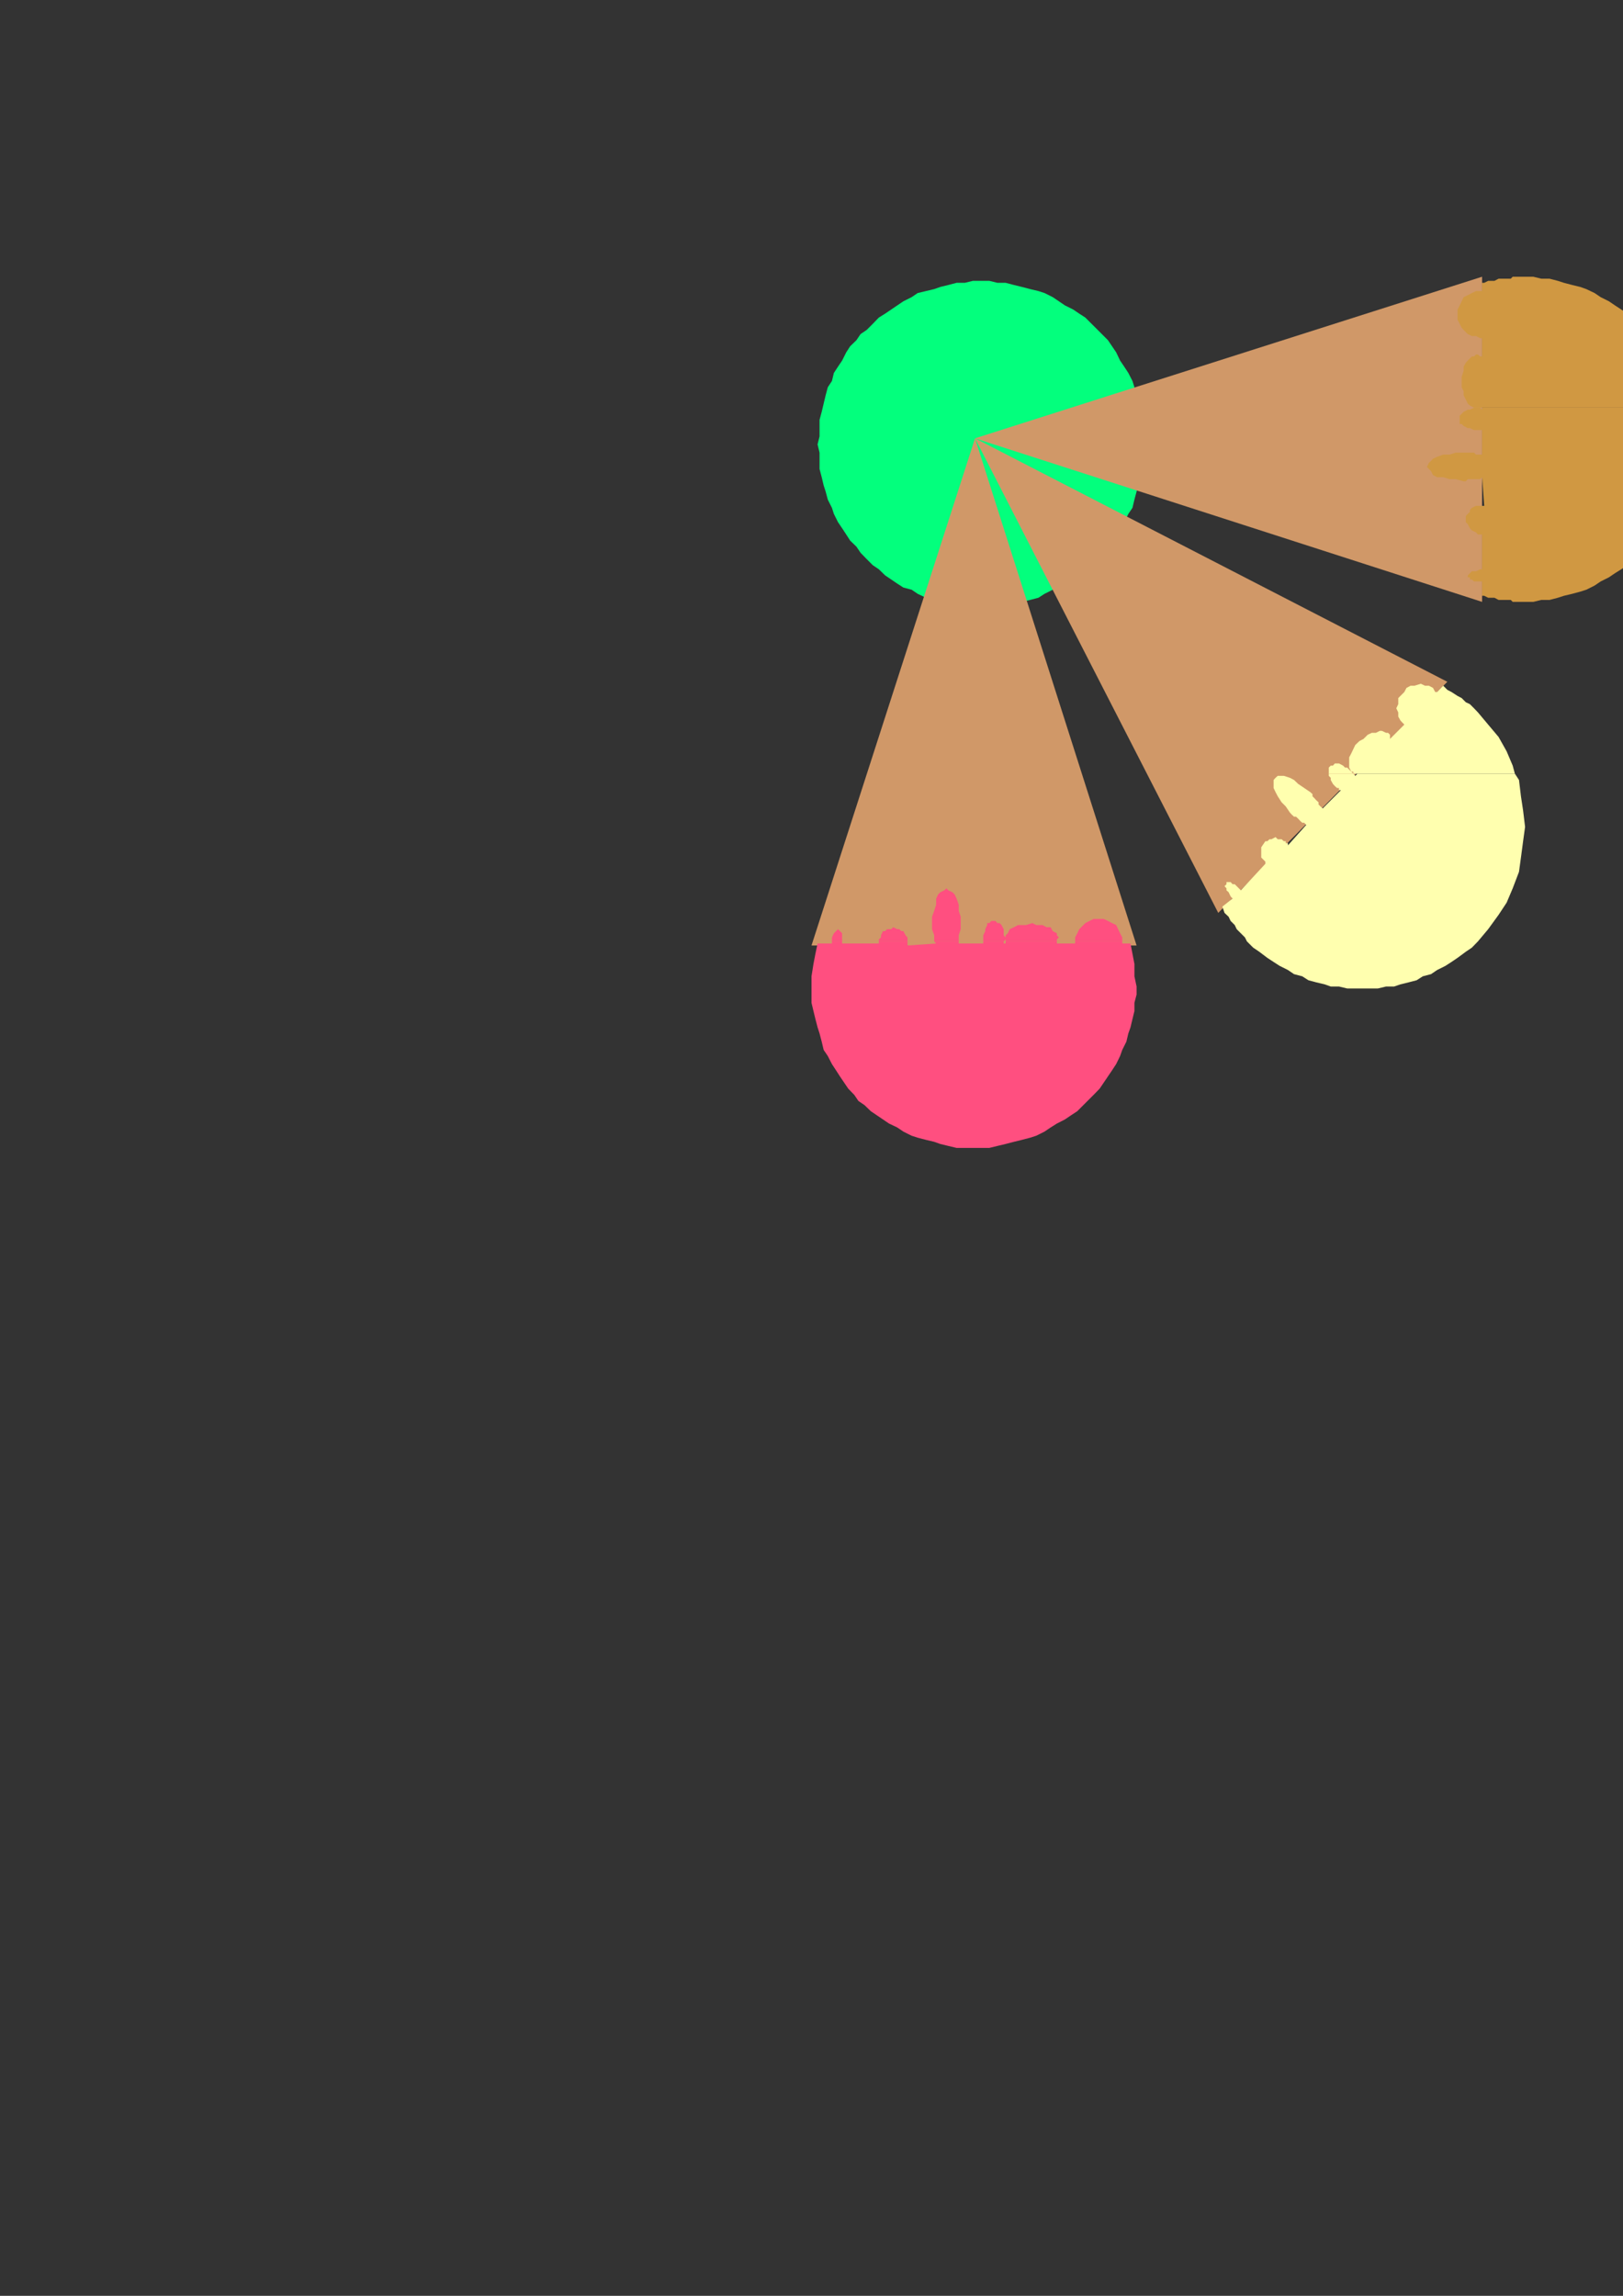 <?xml version="1.0" encoding="utf-8"?>
<!-- Created by UniConvertor 2.0rc4 (https://sk1project.net/) -->
<svg xmlns="http://www.w3.org/2000/svg" height="841.89pt" viewBox="0 0 595.276 841.89" width="595.276pt" version="1.1" xmlns:xlink="http://www.w3.org/1999/xlink" id="604bce8f-f60d-11ea-87e5-dcc15c148e23">

<rect x="0" y="0" width="595.276" height="841.89" fill="#333333" stroke="none"/>

<g>
	<g>
		<path style="fill:#03ff7d;" d="M 359.846,222.225 L 356.822,222.225 353.87,222.225 350.846,221.505 347.822,221.505 344.87,220.713 342.638,219.993 339.614,219.201 336.59,217.761 334.358,216.249 331.334,215.457 329.102,214.017 326.87,212.505 324.638,210.993 322.334,208.761 320.102,207.249 317.87,205.017 315.638,202.713 314.126,200.481 311.822,198.249 310.382,196.017 308.87,193.713 307.358,191.481 305.846,188.457 305.126,186.225 303.614,183.201 302.822,180.249 302.102,178.017 301.382,174.993 300.59,171.969 300.59,169.017 300.59,165.993 299.87,162.969 300.59,160.017 300.59,156.993 300.59,153.969 301.382,151.017 302.102,147.993 302.822,144.969 303.614,142.017 305.126,139.713 305.846,136.761 307.358,134.457 308.87,132.225 310.382,129.201 311.822,126.969 314.126,124.737 315.638,122.505 317.87,120.993 320.102,118.761 322.334,116.457 324.638,115.017 326.87,113.505 329.102,111.993 331.334,110.481 334.358,108.969 336.59,107.457 339.614,106.737 342.638,106.017 344.87,105.225 347.822,104.505 350.846,103.713 353.87,103.713 356.822,102.993 359.846,102.993 362.87,102.993 365.822,103.713 368.846,103.713 371.87,104.505 374.822,105.225 377.846,106.017 380.87,106.737 383.102,107.457 386.126,108.969 388.358,110.481 390.59,111.993 393.614,113.505 395.846,115.017 398.078,116.457 400.382,118.761 402.614,120.993 404.126,122.505 406.358,124.737 407.87,126.969 409.382,129.201 410.822,132.225 412.334,134.457 413.846,136.761 415.358,139.713 416.078,142.017 416.87,144.969 417.59,147.993 418.382,151.017 419.102,153.969 419.822,156.993 419.822,160.017 419.822,162.969 419.822,165.993 419.822,169.017 419.102,171.969 418.382,174.993 417.59,178.017 416.87,180.249 416.078,183.201 415.358,186.225 413.846,188.457 412.334,191.481 410.822,193.713 409.382,196.017 407.87,198.249 406.358,200.481 404.126,202.713 402.614,205.017 400.382,207.249 398.078,208.761 395.846,210.993 393.614,212.505 390.59,214.017 388.358,215.457 386.126,216.249 383.102,217.761 380.87,219.201 377.846,219.993 374.822,220.713 371.87,221.505 368.846,221.505 365.822,222.225 362.87,222.225 359.846,222.225 Z" />
		<path style="stroke:#0e0d0c;stroke-width:0.0;stroke-miterlimit:10.433;fill:none;" d="M 359.846,222.225 L 356.822,222.225 353.87,222.225 350.846,221.505 347.822,221.505 344.87,220.713 342.638,219.993 339.614,219.201 336.59,217.761 334.358,216.249 331.334,215.457 329.102,214.017 326.87,212.505 324.638,210.993 322.334,208.761 320.102,207.249 317.87,205.017 315.638,202.713 314.126,200.481 311.822,198.249 310.382,196.017 308.87,193.713 307.358,191.481 305.846,188.457 305.126,186.225 303.614,183.201 302.822,180.249 302.102,178.017 301.382,174.993 300.59,171.969 300.59,169.017 300.59,165.993 299.87,162.969 300.59,160.017 300.59,156.993 300.59,153.969 301.382,151.017 302.102,147.993 302.822,144.969 303.614,142.017 305.126,139.713 305.846,136.761 307.358,134.457 308.87,132.225 310.382,129.201 311.822,126.969 314.126,124.737 315.638,122.505 317.87,120.993 320.102,118.761 322.334,116.457 324.638,115.017 326.87,113.505 329.102,111.993 331.334,110.481 334.358,108.969 336.59,107.457 339.614,106.737 342.638,106.017 344.87,105.225 347.822,104.505 350.846,103.713 353.87,103.713 356.822,102.993 359.846,102.993 362.87,102.993 365.822,103.713 368.846,103.713 371.87,104.505 374.822,105.225 377.846,106.017 380.87,106.737 383.102,107.457 386.126,108.969 388.358,110.481 390.59,111.993 393.614,113.505 395.846,115.017 398.078,116.457 400.382,118.761 402.614,120.993 404.126,122.505 406.358,124.737 407.87,126.969 409.382,129.201 410.822,132.225 412.334,134.457 413.846,136.761 415.358,139.713 416.078,142.017 416.87,144.969 417.59,147.993 418.382,151.017 419.102,153.969 419.822,156.993 419.822,160.017 419.822,162.969 419.822,165.993 419.822,169.017 419.102,171.969 418.382,174.993 417.59,178.017 416.87,180.249 416.078,183.201 415.358,186.225 413.846,188.457 412.334,191.481 410.822,193.713 409.382,196.017 407.87,198.249 406.358,200.481 404.126,202.713 402.614,205.017 400.382,207.249 398.078,208.761 395.846,210.993 393.614,212.505 390.59,214.017 388.358,215.457 386.126,216.249 383.102,217.761 380.87,219.201 377.846,219.993 374.822,220.713 371.87,221.505 368.846,221.505 365.822,222.225 362.87,222.225 359.846,222.225" />
		<path style="fill:#d09868;" d="M 530.846,250.017 L 446.822,334.761 357.614,160.737 530.846,250.017 Z" />
		<path style="stroke:#0e0d0c;stroke-width:0.0;stroke-miterlimit:10.433;fill:none;" d="M 530.846,250.017 L 446.822,334.761 357.614,160.737 530.846,250.017" />
		<path style="fill:#d09868;" d="M 416.87,346.713 L 297.638,346.713 357.614,160.737 416.87,346.713 Z" />
		<path style="stroke:#0e0d0c;stroke-width:0.0;stroke-miterlimit:10.433;fill:none;" d="M 416.87,346.713 L 297.638,346.713 357.614,160.737 416.87,346.713" />
		<path style="fill:#d09868;" d="M 543.59,101.481 L 543.59,220.713 357.614,160.737 543.59,101.481 Z" />
		<path style="stroke:#0e0d0c;stroke-width:0.0;stroke-miterlimit:10.433;fill:none;" d="M 543.59,101.481 L 543.59,220.713 357.614,160.737 543.59,101.481" />
		<path style="fill:#ffffaf;" d="M 487.358,283.713 L 487.358,282.993 487.358,282.201 487.358,281.481 488.078,280.761 488.87,280.761 489.59,279.969 490.382,279.969 491.102,279.969 492.614,280.761 493.334,281.481 494.126,281.481 495.638,282.993 494.846,281.481 494.846,280.761 494.846,279.249 494.846,277.737 495.638,276.225 496.358,274.713 497.078,273.201 498.59,271.761 500.102,270.969 501.614,269.457 503.126,268.737 504.638,268.737 506.078,268.017 506.87,268.017 508.382,268.737 509.102,268.737 509.822,269.457 509.822,270.249 509.822,270.249 509.822,270.969 515.078,265.713 515.078,265.713 515.078,265.713 515.078,265.713 514.358,264.993 513.638,264.201 512.846,262.761 512.846,261.249 512.126,259.737 512.846,258.225 512.846,255.993 513.638,255.201 515.078,253.761 515.87,252.249 517.382,251.457 518.822,251.457 521.126,250.737 522.638,251.457 524.078,251.457 525.59,252.249 526.382,253.761 527.102,253.761 527.102,253.761 527.102,253.761 527.102,253.761 529.334,251.457 530.846,252.969 532.358,253.761 534.59,255.201 536.102,255.993 537.614,257.505 539.126,258.225 540.638,259.737 542.078,261.249 545.822,265.713 549.638,270.249 552.59,275.505 554.822,280.761 555.614,283.713 497.87,283.713 497.87,283.713 497.078,283.713 496.358,283.713 496.358,282.993 495.638,282.993 495.638,282.993 496.358,283.713 496.358,283.713 487.358,283.713 Z" />
		<path style="fill:#ffffaf;" d="M 487.358,283.713 L 487.358,284.505 488.078,285.225 488.078,286.017 488.87,287.457 489.59,288.249 490.382,288.969 491.102,288.969 491.102,289.761 491.822,289.761 485.126,296.457 484.334,295.737 483.614,295.017 483.614,294.225 482.822,293.505 482.102,292.713 481.382,291.993 481.382,291.201 480.59,290.481 478.358,288.969 476.126,287.457 474.614,286.017 473.102,285.225 470.87,284.505 469.358,284.505 468.638,284.505 467.846,285.225 467.126,286.017 467.126,287.457 467.126,288.969 467.846,290.481 468.638,291.993 470.078,294.225 471.59,295.737 473.102,297.969 473.822,298.761 474.614,299.481 475.334,299.481 476.126,300.201 476.846,300.993 477.638,301.713 478.358,301.713 479.078,302.505 472.382,309.993 472.382,309.201 471.59,309.201 471.59,309.201 471.59,308.481 470.87,308.481 470.078,307.761 468.638,307.761 467.846,306.969 466.334,307.761 465.614,307.761 464.822,308.481 464.102,308.481 462.59,310.713 462.59,313.017 462.59,314.457 464.102,315.969 464.102,316.761 464.102,316.761 464.102,316.761 464.102,316.761 455.102,326.481 454.382,325.761 453.59,324.969 452.87,324.249 452.078,324.249 451.358,323.457 450.638,323.457 449.846,323.457 449.846,324.249 449.846,324.249 449.126,324.969 449.846,325.761 449.846,325.761 449.846,326.481 450.638,327.201 451.358,328.713 452.078,329.505 452.078,329.505 452.078,329.505 452.078,329.505 452.078,329.505 448.334,332.457 449.126,334.761 450.638,336.201 451.358,337.713 452.87,339.225 453.59,340.737 455.102,342.249 456.614,343.761 457.334,345.201 459.638,347.505 461.87,349.017 464.822,351.249 467.126,352.761 469.358,354.201 472.382,355.713 474.614,357.225 477.638,358.017 479.87,359.457 482.822,360.249 485.846,360.969 488.078,361.761 491.102,361.761 494.126,362.481 497.078,362.481 500.102,362.481 502.334,362.481 505.358,362.481 508.382,361.761 511.334,361.761 513.638,360.969 516.59,360.249 519.614,359.457 521.846,358.017 524.87,357.225 527.102,355.713 530.126,354.201 532.358,352.761 534.59,351.249 537.614,349.017 539.846,347.505 542.078,345.201 545.822,340.737 549.638,335.481 552.59,331.017 554.822,325.761 557.126,319.713 557.846,314.457 558.638,308.481 559.358,303.225 558.638,297.249 557.846,291.993 557.126,286.017 555.614,283.713 497.87,283.713 497.078,284.505 496.358,283.713 496.358,283.713 487.358,283.713 Z" />
		<path style="stroke:#0e0d0c;stroke-width:0.0;stroke-miterlimit:10.433;fill:none;" d="M 452.078,329.505 L 452.078,329.505 452.078,329.505 452.078,329.505 452.078,329.505 451.358,328.713 450.638,327.201 449.846,326.481 449.846,325.761 449.846,325.761 449.126,324.969 449.846,324.249 449.846,324.249 449.846,323.457 450.638,323.457 451.358,323.457 452.078,324.249 452.87,324.249 453.59,324.969 454.382,325.761 455.102,326.481 464.102,316.761 464.102,316.761 464.102,316.761 464.102,316.761 464.102,315.969 462.59,314.457 462.59,313.017 462.59,310.713 464.102,308.481 464.822,308.481 465.614,307.761 466.334,307.761 467.846,306.969 468.638,307.761 470.078,307.761 470.87,308.481 471.59,308.481 471.59,309.201 471.59,309.201 472.382,309.201 472.382,309.993 479.078,302.505 478.358,301.713 477.638,301.713 476.846,300.993 476.126,300.201 475.334,299.481 474.614,299.481 473.822,298.761 473.102,297.969 471.59,295.737 470.078,294.225 468.638,291.993 467.846,290.481 467.126,288.969 467.126,287.457 467.126,286.017 467.846,285.225 468.638,284.505 469.358,284.505 470.87,284.505 473.102,285.225 474.614,286.017 476.126,287.457 478.358,288.969 480.59,290.481 481.382,291.201 481.382,291.993 482.102,292.713 482.822,293.505 483.614,294.225 483.614,295.017 484.334,295.737 485.126,296.457 491.822,289.761 491.102,289.761 491.102,288.969 490.382,288.969 489.59,288.249 488.87,287.457 488.078,286.017 488.078,285.225 487.358,284.505 487.358,282.993 487.358,282.201 487.358,281.481 488.078,280.761 488.87,280.761 489.59,279.969 490.382,279.969 491.102,279.969 492.614,280.761 493.334,281.481 494.126,281.481 495.638,282.993 494.846,281.481 494.846,280.761 494.846,279.249 494.846,277.737 495.638,276.225 496.358,274.713 497.078,273.201 498.59,271.761 500.102,270.969 501.614,269.457 503.126,268.737 504.638,268.737 506.078,268.017 506.87,268.017 508.382,268.737 509.102,268.737 509.822,269.457 509.822,270.249 509.822,270.249 509.822,270.969 515.078,265.713 515.078,265.713 515.078,265.713 515.078,265.713 514.358,264.993 513.638,264.201 512.846,262.761 512.846,261.249 512.126,259.737 512.846,258.225 512.846,255.993 513.638,255.201 515.078,253.761 515.87,252.249 517.382,251.457 518.822,251.457 521.126,250.737 522.638,251.457 524.078,251.457 525.59,252.249 526.382,253.761 527.102,253.761 527.102,253.761 527.102,253.761 527.102,253.761 529.334,251.457 530.846,252.969 532.358,253.761 534.59,255.201 536.102,255.993 537.614,257.505 539.126,258.225 540.638,259.737 542.078,261.249 545.822,265.713 549.638,270.249 552.59,275.505 554.822,280.761 557.126,286.017 557.846,291.993 558.638,297.249 559.358,303.225 558.638,308.481 557.846,314.457 557.126,319.713 554.822,325.761 552.59,331.017 549.638,335.481 545.822,340.737 542.078,345.201 539.846,347.505 537.614,349.017 534.59,351.249 532.358,352.761 530.126,354.201 527.102,355.713 524.87,357.225 521.846,358.017 519.614,359.457 516.59,360.249 513.638,360.969 511.334,361.761 508.382,361.761 505.358,362.481 502.334,362.481 500.102,362.481 497.078,362.481 494.126,362.481 491.102,361.761 488.078,361.761 485.846,360.969 482.822,360.249 479.87,359.457 477.638,358.017 474.614,357.225 472.382,355.713 469.358,354.201 467.126,352.761 464.822,351.249 461.87,349.017 459.638,347.505 457.334,345.201 456.614,343.761 455.102,342.249 453.59,340.737 452.87,339.225 451.358,337.713 450.638,336.201 449.126,334.761 448.334,332.457 452.078,329.505" />
		<path style="stroke:#0e0d0c;stroke-width:0.0;stroke-miterlimit:10.433;fill:none;" d="M 497.87,283.713 L 497.078,283.713 496.358,283.713 496.358,282.993 495.638,282.993 495.638,282.993 496.358,283.713 496.358,283.713 497.078,284.505 497.87,283.713" />
		<path style="fill:#ff4f80;" d="M 305.126,345.201 L 305.126,343.761 305.846,342.249 306.638,341.457 307.358,340.737 308.078,341.457 308.87,342.249 308.87,343.761 308.87,345.201 305.126,345.201 Z" />
		<path style="fill:#ff4f80;" d="M 322.334,345.201 L 322.334,344.481 323.126,343.761 323.126,342.969 323.846,341.457 324.638,341.457 325.358,340.737 326.87,340.737 327.59,340.017 329.102,340.737 329.822,340.737 330.614,341.457 331.334,341.457 332.126,342.969 332.846,343.761 332.846,344.481 332.846,345.201 322.334,345.201 Z" />
		<path style="fill:#ff4f80;" d="M 342.638,345.201 L 342.638,344.481 342.638,342.969 341.846,340.737 341.846,339.225 341.846,336.201 342.638,333.969 343.358,331.737 343.358,329.505 344.078,327.993 344.87,327.201 346.382,326.481 347.102,325.761 347.822,326.481 349.334,327.201 350.126,327.993 350.846,329.505 351.638,331.737 351.638,333.969 352.358,336.201 352.358,339.225 352.358,340.737 351.638,342.969 351.638,344.481 351.638,345.201 342.638,345.201 Z" />
		<path style="fill:#ff4f80;" d="M 360.638,345.201 L 360.638,345.201 360.638,344.481 360.638,343.761 360.638,342.969 361.358,341.457 361.358,340.737 362.078,339.225 362.078,338.505 362.87,338.505 363.59,337.713 364.382,337.713 365.102,337.713 365.822,338.505 366.614,338.505 367.334,339.225 368.126,340.737 368.126,341.457 368.126,342.969 368.846,343.761 368.846,342.969 369.638,342.249 370.358,340.737 371.87,340.017 373.382,339.225 374.822,339.225 376.334,339.225 378.638,338.505 380.078,339.225 382.382,339.225 383.822,340.017 385.334,340.017 386.126,341.457 387.638,342.249 387.638,342.969 388.358,343.761 387.638,344.481 387.638,345.201 387.638,345.201 368.846,345.201 368.846,345.201 368.846,345.201 368.846,344.481 368.846,344.481 368.126,345.201 368.126,345.201 360.638,345.201 Z" />
		<path style="fill:#ff4f80;" d="M 394.334,345.201 L 394.334,345.201 394.334,343.761 395.126,342.249 395.846,340.737 397.358,339.225 398.078,338.505 399.59,337.713 401.102,336.993 402.614,336.993 404.846,336.993 406.358,337.713 407.87,338.505 409.382,339.225 410.102,340.737 410.822,342.249 411.614,343.761 411.614,345.201 411.614,345.201 394.334,345.201 Z" />
		<path style="fill:#ff4f80;" d="M 305.126,345.201 L 305.126,345.993 305.126,345.993 305.126,345.993 305.126,345.993 305.126,345.993 299.87,345.993 299.078,349.737 298.358,353.481 297.638,358.017 297.638,361.761 297.638,364.713 297.638,367.737 298.358,370.761 299.078,373.713 299.87,376.737 300.59,378.969 301.382,381.993 302.102,385.017 303.614,387.249 305.126,390.201 306.638,392.505 308.078,394.737 309.59,396.969 311.102,399.201 313.334,401.505 314.846,403.737 317.078,405.249 319.382,407.481 321.614,408.993 323.846,410.505 326.078,412.017 329.102,413.457 331.334,414.969 334.358,416.481 336.59,417.201 339.614,417.993 342.638,418.713 344.87,419.505 347.822,420.225 350.846,420.945 353.87,420.945 356.822,420.945 359.846,420.945 362.87,420.945 365.822,420.225 368.846,419.505 371.87,418.713 374.822,417.993 377.846,417.201 380.078,416.481 383.102,414.969 385.334,413.457 387.638,412.017 390.59,410.505 392.822,408.993 395.126,407.481 397.358,405.249 398.87,403.737 401.102,401.505 403.334,399.201 404.846,396.969 406.358,394.737 407.87,392.505 409.382,390.201 410.822,387.249 411.614,385.017 413.126,381.993 413.846,378.969 414.638,376.737 415.358,373.713 416.078,370.761 416.078,367.737 416.87,364.713 416.87,361.761 416.078,358.017 416.078,353.481 415.358,349.737 414.638,345.993 411.614,345.993 411.614,345.993 411.614,345.993 411.614,345.201 411.614,345.201 394.334,345.201 394.334,345.201 394.334,345.993 394.334,345.993 394.334,345.993 386.846,345.993 387.638,345.993 387.638,345.201 368.846,345.201 368.846,345.993 369.638,345.993 368.126,345.993 368.126,345.993 368.126,345.201 360.638,345.201 360.638,345.993 360.638,345.993 351.638,345.993 351.638,345.201 342.638,345.201 343.358,345.993 332.846,346.713 332.846,346.713 332.846,345.993 332.846,345.993 332.846,345.993 332.846,345.201 322.334,345.201 322.334,345.993 322.334,345.993 322.334,345.993 322.334,345.993 322.334,345.993 308.87,345.993 308.87,345.201 305.126,345.201 Z" />
		<path style="stroke:#0e0d0c;stroke-width:0.0;stroke-miterlimit:10.433;fill:none;" d="M 305.126,345.993 L 305.126,345.993 305.126,345.993 305.126,345.993 305.126,345.993 305.126,343.761 305.846,342.249 306.638,341.457 307.358,340.737 308.078,341.457 308.87,342.249 308.87,343.761 308.87,345.993 322.334,345.993 322.334,345.993 322.334,345.993 322.334,345.993 322.334,345.993 322.334,344.481 323.126,343.761 323.126,342.969 323.846,341.457 324.638,341.457 325.358,340.737 326.87,340.737 327.59,340.017 329.102,340.737 329.822,340.737 330.614,341.457 331.334,341.457 332.126,342.969 332.846,343.761 332.846,344.481 332.846,345.993 332.846,345.993 332.846,345.993 332.846,346.713 332.846,346.713 343.358,345.993 342.638,344.481 342.638,342.969 341.846,340.737 341.846,339.225 341.846,336.201 342.638,333.969 343.358,331.737 343.358,329.505 344.078,327.993 344.87,327.201 346.382,326.481 347.102,325.761 347.822,326.481 349.334,327.201 350.126,327.993 350.846,329.505 351.638,331.737 351.638,333.969 352.358,336.201 352.358,339.225 352.358,340.737 351.638,342.969 351.638,344.481 351.638,345.993 360.638,345.993 360.638,345.993 360.638,345.201 360.638,344.481 360.638,343.761 360.638,342.969 361.358,341.457 361.358,340.737 362.078,339.225 362.078,338.505 362.87,338.505 363.59,337.713 364.382,337.713 365.102,337.713 365.822,338.505 366.614,338.505 367.334,339.225 368.126,340.737 368.126,341.457 368.126,342.969 368.846,343.761 368.846,342.969 369.638,342.249 370.358,340.737 371.87,340.017 373.382,339.225 374.822,339.225 376.334,339.225 378.638,338.505 380.078,339.225 382.382,339.225 383.822,340.017 385.334,340.017 386.126,341.457 387.638,342.249 387.638,342.969 388.358,343.761 387.638,344.481 387.638,345.201 387.638,345.993 386.846,345.993 394.334,345.993 394.334,345.993 394.334,345.993 394.334,345.201 394.334,345.201 394.334,343.761 395.126,342.249 395.846,340.737 397.358,339.225 398.078,338.505 399.59,337.713 401.102,336.993 402.614,336.993 404.846,336.993 406.358,337.713 407.87,338.505 409.382,339.225 410.102,340.737 410.822,342.249 411.614,343.761 411.614,345.201 411.614,345.201 411.614,345.993 411.614,345.993 411.614,345.993 414.638,345.993 415.358,349.737 416.078,353.481 416.078,358.017 416.87,361.761 416.87,364.713 416.078,367.737 416.078,370.761 415.358,373.713 414.638,376.737 413.846,378.969 413.126,381.993 411.614,385.017 410.822,387.249 409.382,390.201 407.87,392.505 406.358,394.737 404.846,396.969 403.334,399.201 401.102,401.505 398.87,403.737 397.358,405.249 395.126,407.481 392.822,408.993 390.59,410.505 387.638,412.017 385.334,413.457 383.102,414.969 380.078,416.481 377.846,417.201 374.822,417.993 371.87,418.713 368.846,419.505 365.822,420.225 362.87,420.945 359.846,420.945 356.822,420.945 353.87,420.945 350.846,420.945 347.822,420.225 344.87,419.505 342.638,418.713 339.614,417.993 336.59,417.201 334.358,416.481 331.334,414.969 329.102,413.457 326.078,412.017 323.846,410.505 321.614,408.993 319.382,407.481 317.078,405.249 314.846,403.737 313.334,401.505 311.102,399.201 309.59,396.969 308.078,394.737 306.638,392.505 305.126,390.201 303.614,387.249 302.102,385.017 301.382,381.993 300.59,378.969 299.87,376.737 299.078,373.713 298.358,370.761 297.638,367.737 297.638,364.713 297.638,361.761 297.638,358.017 298.358,353.481 299.078,349.737 299.87,345.993 305.126,345.993" />
		<path style="stroke:#0e0d0c;stroke-width:0.0;stroke-miterlimit:10.433;fill:none;" d="M 369.638,345.993 L 368.846,345.993 368.846,345.201 368.846,345.201 368.846,344.481 368.846,344.481 368.126,345.201 368.126,345.993 368.126,345.993 369.638,345.993" />
		<path style="fill:#d09842;" d="M 540.638,149.505 L 540.638,149.505 539.126,148.713 538.334,147.993 537.614,146.481 536.822,144.969 536.822,143.457 536.102,142.017 536.102,139.713 536.102,138.201 536.822,135.969 536.822,134.457 537.614,133.017 538.334,132.225 539.846,130.713 540.638,130.713 541.358,129.993 542.078,129.993 542.87,130.713 543.59,130.713 543.59,130.713 543.59,124.017 543.59,124.017 543.59,124.017 542.87,124.017 542.87,124.017 541.358,123.225 539.846,123.225 538.334,122.505 536.822,120.993 536.102,120.201 535.382,118.761 534.59,117.249 534.59,115.017 534.59,113.505 535.382,111.993 536.102,110.481 536.822,108.969 538.334,108.249 539.846,107.457 541.358,106.737 542.87,106.737 542.87,106.737 543.59,106.737 543.59,106.737 543.59,106.737 543.59,103.713 544.382,103.713 545.822,102.993 546.614,102.993 547.334,102.993 548.126,102.993 549.638,102.201 550.358,102.201 551.078,102.201 552.59,102.201 553.382,102.201 554.102,102.201 554.822,101.481 556.334,101.481 557.126,101.481 557.846,101.481 559.358,101.481 562.382,101.481 565.334,102.201 568.358,102.201 571.382,102.993 573.614,103.713 576.638,104.505 579.59,105.225 581.822,106.017 584.846,107.457 587.078,108.969 590.102,110.481 592.334,111.993 594.638,113.505 596.87,115.017 599.102,117.249 601.334,119.481 602.846,120.993 605.078,123.225 606.59,125.457 608.102,127.761 609.614,129.993 611.126,133.017 612.638,135.249 614.078,138.201 614.87,140.505 615.59,143.457 616.382,146.481 617.102,149.505 617.102,149.505 543.59,149.505 543.59,148.713 543.59,149.505 542.87,149.505 540.638,149.505 Z" />
		<path style="fill:#d09842;" d="M 540.638,149.505 L 541.358,149.505 540.638,149.505 539.126,150.225 538.334,150.225 536.822,151.017 536.102,151.737 535.382,152.457 535.382,152.457 535.382,153.969 535.382,154.761 535.382,155.481 536.102,155.481 536.822,156.201 538.334,156.993 539.126,156.993 540.638,157.713 541.358,157.713 542.078,157.713 542.87,157.713 543.59,157.713 543.59,156.993 543.59,166.713 542.87,166.713 542.078,166.713 541.358,166.713 540.638,165.993 539.126,165.993 538.334,165.993 537.614,165.993 536.822,165.993 533.87,165.993 531.638,166.713 529.334,166.713 527.102,167.505 525.59,168.225 524.87,169.017 524.078,169.737 523.358,171.249 524.078,171.969 524.87,172.761 525.59,174.201 527.102,174.993 529.334,174.993 531.638,175.713 533.87,175.713 536.822,176.505 537.614,176.505 538.334,175.713 539.126,175.713 540.638,175.713 541.358,175.713 542.078,175.713 542.87,175.713 543.59,174.993 544.382,185.505 543.59,185.505 543.59,185.505 543.59,185.505 542.87,185.505 542.078,185.505 541.358,185.505 539.846,186.225 539.126,187.017 539.126,187.737 538.334,188.457 537.614,189.249 537.614,190.761 537.614,191.481 538.334,192.201 539.126,193.713 539.126,193.713 539.846,194.505 541.358,195.225 542.078,196.017 542.87,196.017 543.59,196.017 543.59,196.017 543.59,196.017 543.59,196.017 543.59,208.761 542.87,208.761 541.358,209.481 540.638,209.481 539.846,209.481 539.126,210.201 539.126,210.201 538.334,210.993 538.334,210.993 538.334,211.713 539.126,211.713 539.126,212.505 539.846,212.505 540.638,213.225 541.358,213.225 542.87,213.225 543.59,213.225 543.59,213.225 543.59,213.225 543.59,213.225 543.59,213.225 543.59,218.481 544.382,218.481 545.822,219.201 546.614,219.201 547.334,219.201 548.126,219.201 549.638,219.993 550.358,219.993 551.078,219.993 552.59,219.993 553.382,219.993 554.102,219.993 554.822,220.713 556.334,220.713 557.126,220.713 557.846,220.713 559.358,220.713 562.382,220.713 565.334,219.993 568.358,219.993 571.382,219.201 573.614,218.481 576.638,217.761 579.59,216.969 581.822,216.249 584.846,214.737 587.078,213.225 590.102,211.713 592.334,210.201 594.638,208.761 596.87,207.249 599.102,205.017 601.334,202.713 602.846,201.201 605.078,198.969 606.59,196.737 608.102,194.505 609.614,191.481 611.126,189.249 612.638,187.017 614.078,183.993 614.87,181.761 615.59,178.737 616.382,175.713 617.102,172.761 617.822,169.737 618.614,167.505 618.614,164.481 618.614,160.737 618.614,157.713 618.614,154.761 617.822,152.457 617.102,149.505 543.59,149.505 543.59,150.225 542.87,149.505 542.87,149.505 542.078,149.505 542.078,149.505 542.87,149.505 542.87,149.505 542.87,149.505 540.638,149.505 Z" />
		<path style="stroke:#0e0d0c;stroke-width:0.0;stroke-miterlimit:10.433;fill:none;" d="M 543.59,213.225 L 543.59,213.225 543.59,213.225 543.59,213.225 543.59,213.225 542.87,213.225 541.358,213.225 540.638,213.225 539.846,212.505 539.126,212.505 539.126,211.713 538.334,211.713 538.334,210.993 538.334,210.993 539.126,210.201 539.126,210.201 539.846,209.481 540.638,209.481 541.358,209.481 542.87,208.761 543.59,208.761 543.59,196.017 543.59,196.017 543.59,196.017 543.59,196.017 542.87,196.017 542.078,196.017 541.358,195.225 539.846,194.505 539.126,193.713 539.126,193.713 538.334,192.201 537.614,191.481 537.614,190.761 537.614,189.249 538.334,188.457 539.126,187.737 539.126,187.017 539.846,186.225 541.358,185.505 542.078,185.505 542.87,185.505 543.59,185.505 543.59,185.505 543.59,185.505 544.382,185.505 543.59,174.993 542.87,175.713 542.078,175.713 541.358,175.713 540.638,175.713 539.126,175.713 538.334,175.713 537.614,176.505 536.822,176.505 533.87,175.713 531.638,175.713 529.334,174.993 527.102,174.993 525.59,174.201 524.87,172.761 524.078,171.969 523.358,171.249 524.078,169.737 524.87,169.017 525.59,168.225 527.102,167.505 529.334,166.713 531.638,166.713 533.87,165.993 536.822,165.993 537.614,165.993 538.334,165.993 539.126,165.993 540.638,165.993 541.358,166.713 542.078,166.713 542.87,166.713 543.59,166.713 543.59,156.993 543.59,157.713 542.87,157.713 542.078,157.713 541.358,157.713 540.638,157.713 539.126,156.993 538.334,156.993 536.822,156.201 536.102,155.481 535.382,155.481 535.382,154.761 535.382,153.969 535.382,152.457 535.382,152.457 536.102,151.737 536.822,151.017 538.334,150.225 539.126,150.225 540.638,149.505 541.358,149.505 540.638,149.505 539.126,148.713 538.334,147.993 537.614,146.481 536.822,144.969 536.822,143.457 536.102,142.017 536.102,139.713 536.102,138.201 536.822,135.969 536.822,134.457 537.614,133.017 538.334,132.225 539.846,130.713 540.638,130.713 541.358,129.993 542.078,129.993 542.87,130.713 543.59,130.713 543.59,130.713 543.59,124.017 543.59,124.017 543.59,124.017 542.87,124.017 542.87,124.017 541.358,123.225 539.846,123.225 538.334,122.505 536.822,120.993 536.102,120.201 535.382,118.761 534.59,117.249 534.59,115.017 534.59,113.505 535.382,111.993 536.102,110.481 536.822,108.969 538.334,108.249 539.846,107.457 541.358,106.737 542.87,106.737 542.87,106.737 543.59,106.737 543.59,106.737 543.59,106.737 543.59,103.713 544.382,103.713 545.822,102.993 546.614,102.993 547.334,102.993 548.126,102.993 549.638,102.201 550.358,102.201 551.078,102.201 552.59,102.201 553.382,102.201 554.102,102.201 554.822,101.481 556.334,101.481 557.126,101.481 557.846,101.481 559.358,101.481 562.382,101.481 565.334,102.201 568.358,102.201 571.382,102.993 573.614,103.713 576.638,104.505 579.59,105.225 581.822,106.017 584.846,107.457 587.078,108.969 590.102,110.481 592.334,111.993 594.638,113.505 596.87,115.017 599.102,117.249 601.334,119.481 602.846,120.993 605.078,123.225 606.59,125.457 608.102,127.761 609.614,129.993 611.126,133.017 612.638,135.249 614.078,138.201 614.87,140.505 615.59,143.457 616.382,146.481 617.102,149.505 617.822,152.457 618.614,154.761 618.614,157.713 618.614,160.737 618.614,164.481 618.614,167.505 617.822,169.737 617.102,172.761 616.382,175.713 615.59,178.737 614.87,181.761 614.078,183.993 612.638,187.017 611.126,189.249 609.614,191.481 608.102,194.505 606.59,196.737 605.078,198.969 602.846,201.201 601.334,202.713 599.102,205.017 596.87,207.249 594.638,208.761 592.334,210.201 590.102,211.713 587.078,213.225 584.846,214.737 581.822,216.249 579.59,216.969 576.638,217.761 573.614,218.481 571.382,219.201 568.358,219.993 565.334,219.993 562.382,220.713 559.358,220.713 557.846,220.713 557.126,220.713 556.334,220.713 554.822,220.713 554.102,219.993 553.382,219.993 552.59,219.993 551.078,219.993 550.358,219.993 549.638,219.993 548.126,219.201 547.334,219.201 546.614,219.201 545.822,219.201 544.382,218.481 543.59,218.481 543.59,213.225" />
		<path style="stroke:#0e0d0c;stroke-width:0.0;stroke-miterlimit:10.433;fill:none;" d="M 543.59,148.713 L 543.59,149.505 542.87,149.505 542.87,149.505 542.078,149.505 542.078,149.505 542.87,149.505 542.87,149.505 543.59,150.225 543.59,148.713" />
	</g>
</g>
<g>
</g>
<g>
</g>
<g>
</g>
</svg>
